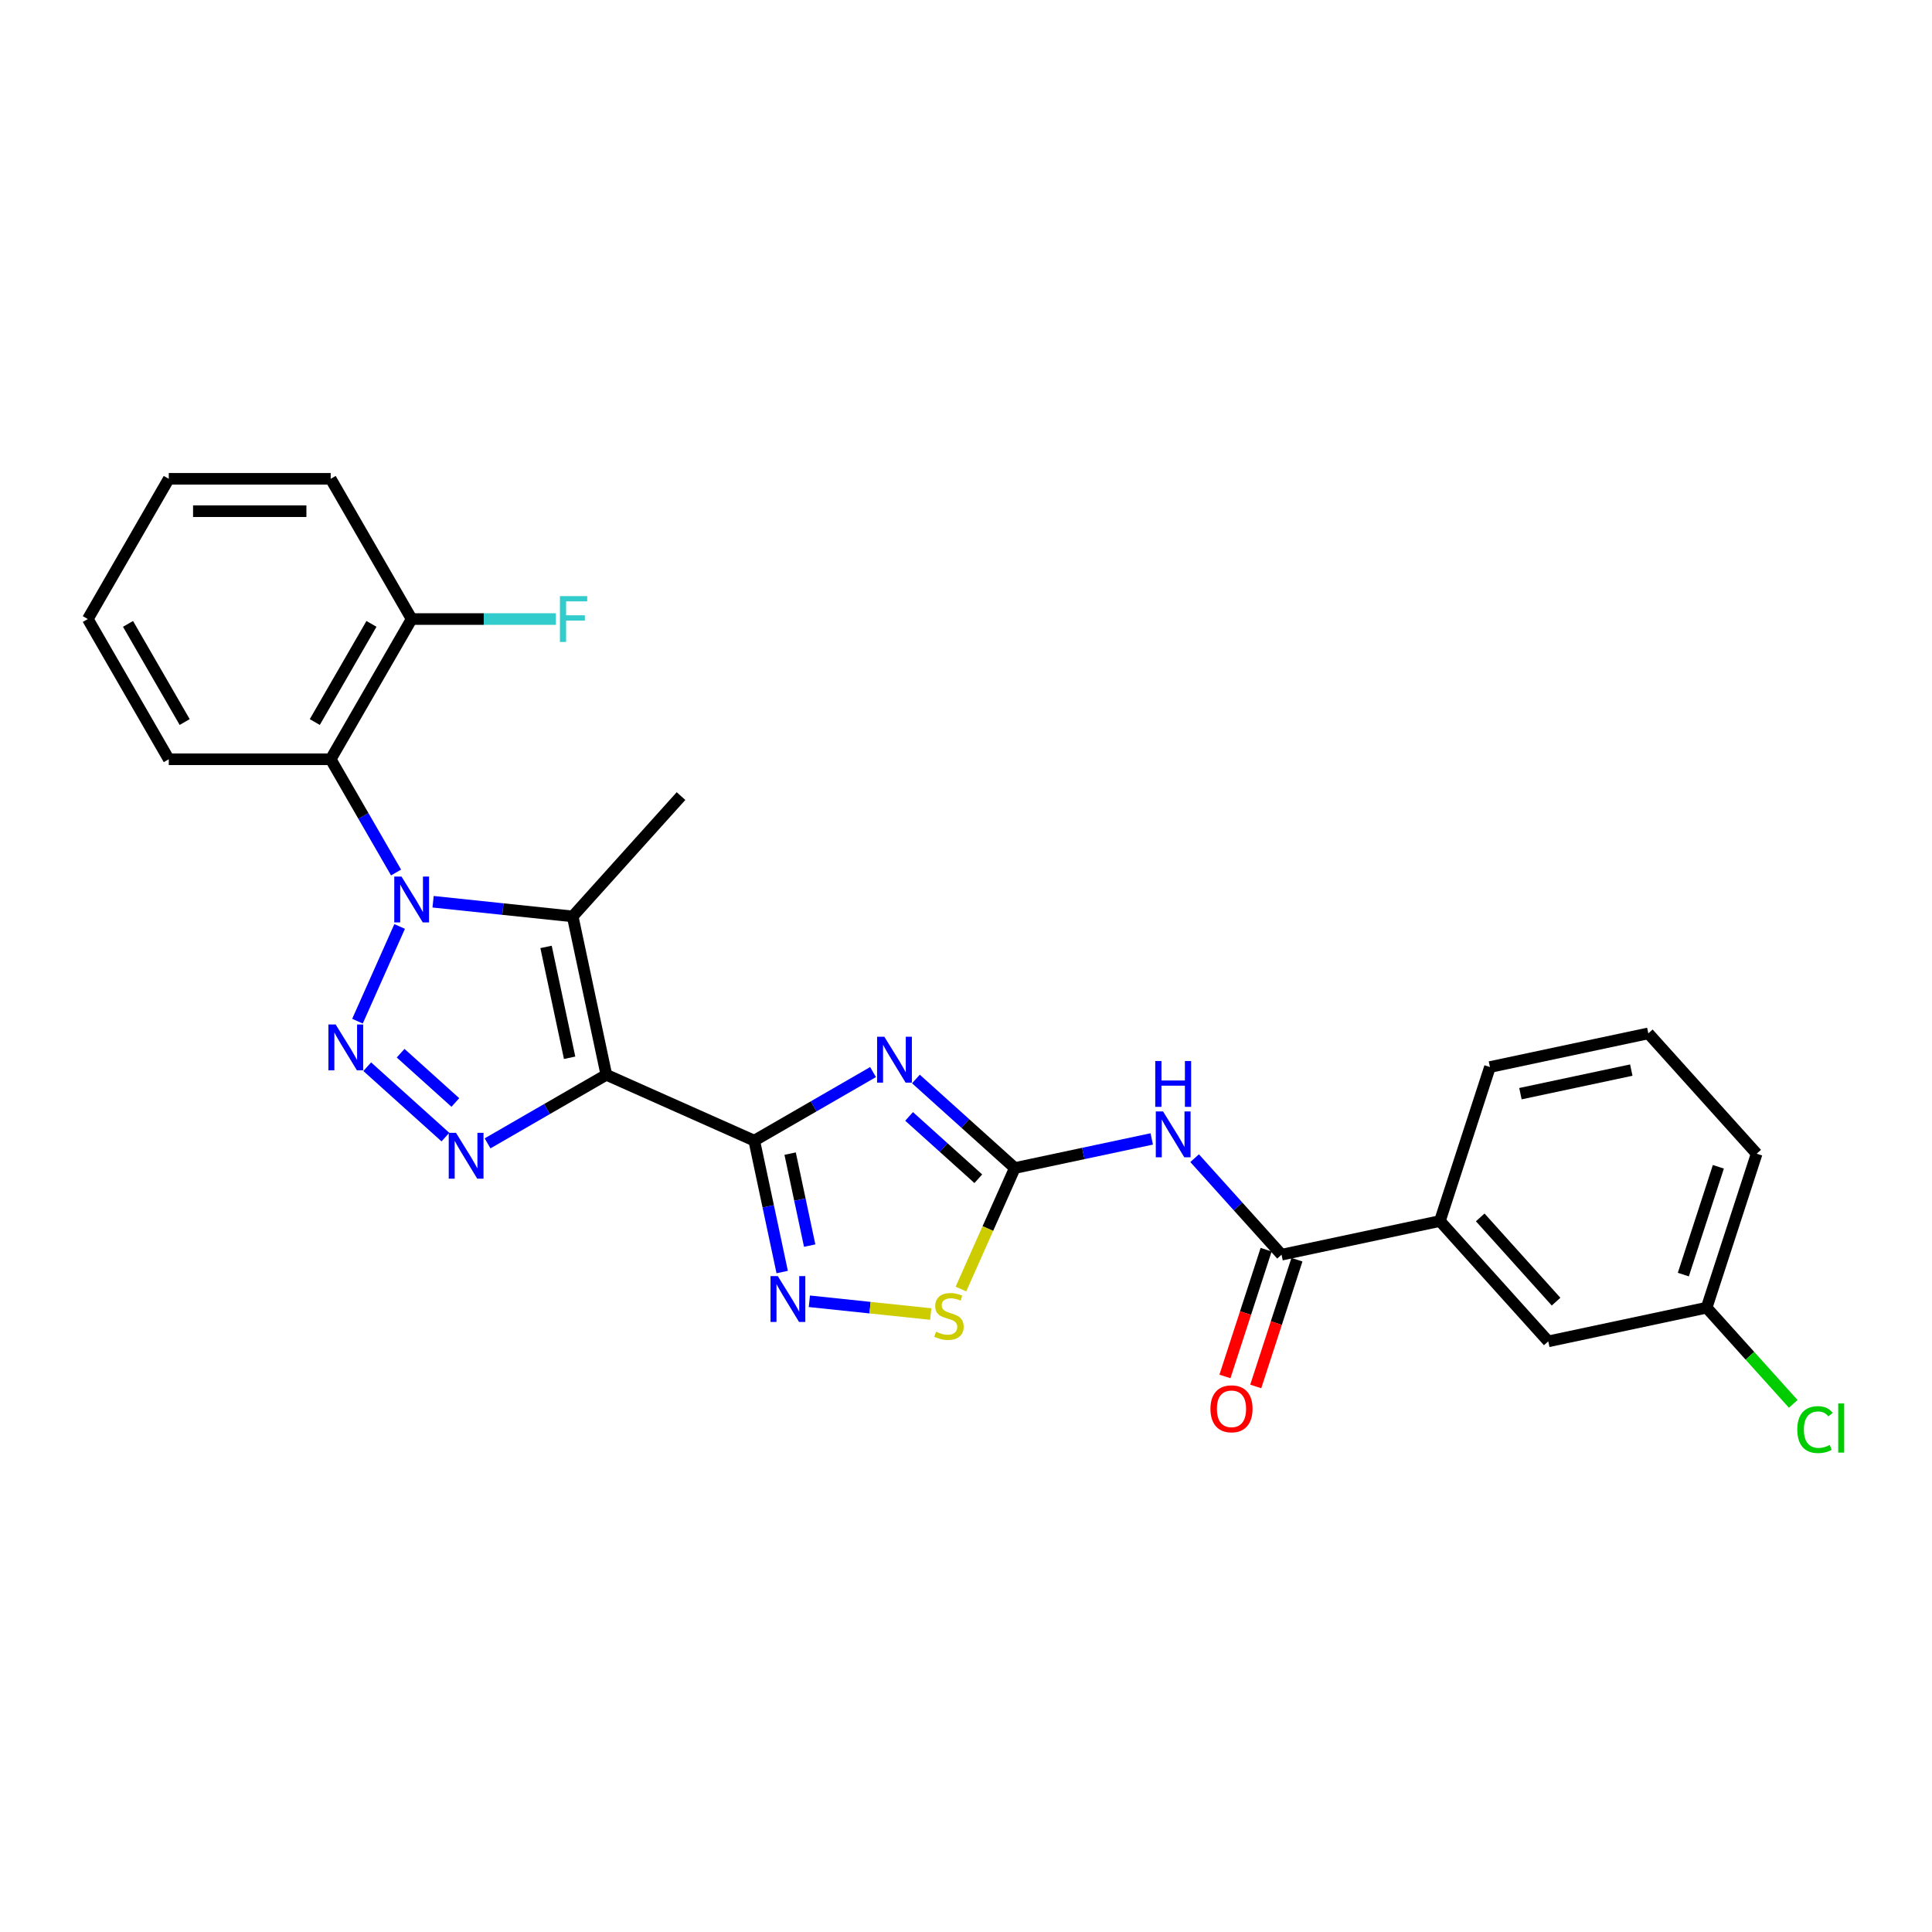 <?xml version='1.0' encoding='iso-8859-1'?>
<svg version='1.1' baseProfile='full'
              xmlns='http://www.w3.org/2000/svg'
                      xmlns:rdkit='http://www.rdkit.org/xml'
                      xmlns:xlink='http://www.w3.org/1999/xlink'
                  xml:space='preserve'
width='1000px' height='1000px' viewBox='0 0 1000 1000'>
<!-- END OF HEADER -->
<rect style='opacity:1.0;fill:#FFFFFF;stroke:none' width='1000' height='1000' x='0' y='0'> </rect>
<path class='bond-1' d='M 313.842,556.31 L 390.404,590.397' style='fill:none;fill-rule:evenodd;stroke:#000000;stroke-width:6px;stroke-linecap:butt;stroke-linejoin:miter;stroke-opacity:1' />
<path class='bond-4' d='M 313.842,556.31 L 296.418,474.334' style='fill:none;fill-rule:evenodd;stroke:#000000;stroke-width:6px;stroke-linecap:butt;stroke-linejoin:miter;stroke-opacity:1' />
<path class='bond-4' d='M 294.833,547.498 L 282.636,490.115' style='fill:none;fill-rule:evenodd;stroke:#000000;stroke-width:6px;stroke-linecap:butt;stroke-linejoin:miter;stroke-opacity:1' />
<path class='bond-5' d='M 313.842,556.31 L 283.101,574.058' style='fill:none;fill-rule:evenodd;stroke:#000000;stroke-width:6px;stroke-linecap:butt;stroke-linejoin:miter;stroke-opacity:1' />
<path class='bond-5' d='M 283.101,574.058 L 252.359,591.807' style='fill:none;fill-rule:evenodd;stroke:#0000FF;stroke-width:6px;stroke-linecap:butt;stroke-linejoin:miter;stroke-opacity:1' />
<path class='bond-0' d='M 224.165,466.74 L 260.292,470.537' style='fill:none;fill-rule:evenodd;stroke:#0000FF;stroke-width:6px;stroke-linecap:butt;stroke-linejoin:miter;stroke-opacity:1' />
<path class='bond-0' d='M 260.292,470.537 L 296.418,474.334' style='fill:none;fill-rule:evenodd;stroke:#000000;stroke-width:6px;stroke-linecap:butt;stroke-linejoin:miter;stroke-opacity:1' />
<path class='bond-9' d='M 205.008,451.611 L 188.087,422.303' style='fill:none;fill-rule:evenodd;stroke:#0000FF;stroke-width:6px;stroke-linecap:butt;stroke-linejoin:miter;stroke-opacity:1' />
<path class='bond-9' d='M 188.087,422.303 L 171.166,392.994' style='fill:none;fill-rule:evenodd;stroke:#000000;stroke-width:6px;stroke-linecap:butt;stroke-linejoin:miter;stroke-opacity:1' />
<path class='bond-27' d='M 206.853,479.536 L 185.028,528.555' style='fill:none;fill-rule:evenodd;stroke:#0000FF;stroke-width:6px;stroke-linecap:butt;stroke-linejoin:miter;stroke-opacity:1' />
<path class='bond-3' d='M 390.404,590.397 L 421.146,572.648' style='fill:none;fill-rule:evenodd;stroke:#000000;stroke-width:6px;stroke-linecap:butt;stroke-linejoin:miter;stroke-opacity:1' />
<path class='bond-3' d='M 421.146,572.648 L 451.887,554.9' style='fill:none;fill-rule:evenodd;stroke:#0000FF;stroke-width:6px;stroke-linecap:butt;stroke-linejoin:miter;stroke-opacity:1' />
<path class='bond-7' d='M 390.404,590.397 L 397.632,624.404' style='fill:none;fill-rule:evenodd;stroke:#000000;stroke-width:6px;stroke-linecap:butt;stroke-linejoin:miter;stroke-opacity:1' />
<path class='bond-7' d='M 397.632,624.404 L 404.861,658.411' style='fill:none;fill-rule:evenodd;stroke:#0000FF;stroke-width:6px;stroke-linecap:butt;stroke-linejoin:miter;stroke-opacity:1' />
<path class='bond-7' d='M 408.968,597.114 L 414.028,620.919' style='fill:none;fill-rule:evenodd;stroke:#000000;stroke-width:6px;stroke-linecap:butt;stroke-linejoin:miter;stroke-opacity:1' />
<path class='bond-7' d='M 414.028,620.919 L 419.087,644.724' style='fill:none;fill-rule:evenodd;stroke:#0000FF;stroke-width:6px;stroke-linecap:butt;stroke-linejoin:miter;stroke-opacity:1' />
<path class='bond-2' d='M 190.078,552.126 L 230.54,588.558' style='fill:none;fill-rule:evenodd;stroke:#0000FF;stroke-width:6px;stroke-linecap:butt;stroke-linejoin:miter;stroke-opacity:1' />
<path class='bond-2' d='M 207.363,545.135 L 235.686,570.637' style='fill:none;fill-rule:evenodd;stroke:#0000FF;stroke-width:6px;stroke-linecap:butt;stroke-linejoin:miter;stroke-opacity:1' />
<path class='bond-6' d='M 474.079,558.484 L 499.672,581.528' style='fill:none;fill-rule:evenodd;stroke:#0000FF;stroke-width:6px;stroke-linecap:butt;stroke-linejoin:miter;stroke-opacity:1' />
<path class='bond-6' d='M 499.672,581.528 L 525.264,604.572' style='fill:none;fill-rule:evenodd;stroke:#000000;stroke-width:6px;stroke-linecap:butt;stroke-linejoin:miter;stroke-opacity:1' />
<path class='bond-6' d='M 470.542,577.854 L 488.456,593.984' style='fill:none;fill-rule:evenodd;stroke:#0000FF;stroke-width:6px;stroke-linecap:butt;stroke-linejoin:miter;stroke-opacity:1' />
<path class='bond-6' d='M 488.456,593.984 L 506.371,610.115' style='fill:none;fill-rule:evenodd;stroke:#000000;stroke-width:6px;stroke-linecap:butt;stroke-linejoin:miter;stroke-opacity:1' />
<path class='bond-16' d='M 296.418,474.334 L 352.496,412.053' style='fill:none;fill-rule:evenodd;stroke:#000000;stroke-width:6px;stroke-linecap:butt;stroke-linejoin:miter;stroke-opacity:1' />
<path class='bond-8' d='M 525.264,604.572 L 560.704,597.039' style='fill:none;fill-rule:evenodd;stroke:#000000;stroke-width:6px;stroke-linecap:butt;stroke-linejoin:miter;stroke-opacity:1' />
<path class='bond-8' d='M 560.704,597.039 L 596.144,589.506' style='fill:none;fill-rule:evenodd;stroke:#0000FF;stroke-width:6px;stroke-linecap:butt;stroke-linejoin:miter;stroke-opacity:1' />
<path class='bond-28' d='M 525.264,604.572 L 511.321,635.888' style='fill:none;fill-rule:evenodd;stroke:#000000;stroke-width:6px;stroke-linecap:butt;stroke-linejoin:miter;stroke-opacity:1' />
<path class='bond-28' d='M 511.321,635.888 L 497.378,667.205' style='fill:none;fill-rule:evenodd;stroke:#CCCC00;stroke-width:6px;stroke-linecap:butt;stroke-linejoin:miter;stroke-opacity:1' />
<path class='bond-11' d='M 418.925,673.539 L 450.338,676.841' style='fill:none;fill-rule:evenodd;stroke:#0000FF;stroke-width:6px;stroke-linecap:butt;stroke-linejoin:miter;stroke-opacity:1' />
<path class='bond-11' d='M 450.338,676.841 L 481.751,680.143' style='fill:none;fill-rule:evenodd;stroke:#CCCC00;stroke-width:6px;stroke-linecap:butt;stroke-linejoin:miter;stroke-opacity:1' />
<path class='bond-10' d='M 618.336,599.47 L 640.827,624.449' style='fill:none;fill-rule:evenodd;stroke:#0000FF;stroke-width:6px;stroke-linecap:butt;stroke-linejoin:miter;stroke-opacity:1' />
<path class='bond-10' d='M 640.827,624.449 L 663.318,649.428' style='fill:none;fill-rule:evenodd;stroke:#000000;stroke-width:6px;stroke-linecap:butt;stroke-linejoin:miter;stroke-opacity:1' />
<path class='bond-13' d='M 171.166,392.994 L 213.069,320.415' style='fill:none;fill-rule:evenodd;stroke:#000000;stroke-width:6px;stroke-linecap:butt;stroke-linejoin:miter;stroke-opacity:1' />
<path class='bond-13' d='M 162.935,373.726 L 192.268,322.921' style='fill:none;fill-rule:evenodd;stroke:#000000;stroke-width:6px;stroke-linecap:butt;stroke-linejoin:miter;stroke-opacity:1' />
<path class='bond-20' d='M 171.166,392.994 L 87.358,392.994' style='fill:none;fill-rule:evenodd;stroke:#000000;stroke-width:6px;stroke-linecap:butt;stroke-linejoin:miter;stroke-opacity:1' />
<path class='bond-12' d='M 663.318,649.428 L 745.294,632.003' style='fill:none;fill-rule:evenodd;stroke:#000000;stroke-width:6px;stroke-linecap:butt;stroke-linejoin:miter;stroke-opacity:1' />
<path class='bond-14' d='M 655.348,646.838 L 644.689,679.643' style='fill:none;fill-rule:evenodd;stroke:#000000;stroke-width:6px;stroke-linecap:butt;stroke-linejoin:miter;stroke-opacity:1' />
<path class='bond-14' d='M 644.689,679.643 L 634.03,712.447' style='fill:none;fill-rule:evenodd;stroke:#FF0000;stroke-width:6px;stroke-linecap:butt;stroke-linejoin:miter;stroke-opacity:1' />
<path class='bond-14' d='M 671.289,652.018 L 660.63,684.822' style='fill:none;fill-rule:evenodd;stroke:#000000;stroke-width:6px;stroke-linecap:butt;stroke-linejoin:miter;stroke-opacity:1' />
<path class='bond-14' d='M 660.63,684.822 L 649.971,717.627' style='fill:none;fill-rule:evenodd;stroke:#FF0000;stroke-width:6px;stroke-linecap:butt;stroke-linejoin:miter;stroke-opacity:1' />
<path class='bond-15' d='M 745.294,632.003 L 801.373,694.284' style='fill:none;fill-rule:evenodd;stroke:#000000;stroke-width:6px;stroke-linecap:butt;stroke-linejoin:miter;stroke-opacity:1' />
<path class='bond-15' d='M 766.162,630.13 L 805.417,673.727' style='fill:none;fill-rule:evenodd;stroke:#000000;stroke-width:6px;stroke-linecap:butt;stroke-linejoin:miter;stroke-opacity:1' />
<path class='bond-21' d='M 745.294,632.003 L 771.192,552.298' style='fill:none;fill-rule:evenodd;stroke:#000000;stroke-width:6px;stroke-linecap:butt;stroke-linejoin:miter;stroke-opacity:1' />
<path class='bond-18' d='M 213.069,320.415 L 250.397,320.415' style='fill:none;fill-rule:evenodd;stroke:#000000;stroke-width:6px;stroke-linecap:butt;stroke-linejoin:miter;stroke-opacity:1' />
<path class='bond-18' d='M 250.397,320.415 L 287.725,320.415' style='fill:none;fill-rule:evenodd;stroke:#33CCCC;stroke-width:6px;stroke-linecap:butt;stroke-linejoin:miter;stroke-opacity:1' />
<path class='bond-23' d='M 213.069,320.415 L 171.166,247.835' style='fill:none;fill-rule:evenodd;stroke:#000000;stroke-width:6px;stroke-linecap:butt;stroke-linejoin:miter;stroke-opacity:1' />
<path class='bond-17' d='M 801.373,694.284 L 883.349,676.86' style='fill:none;fill-rule:evenodd;stroke:#000000;stroke-width:6px;stroke-linecap:butt;stroke-linejoin:miter;stroke-opacity:1' />
<path class='bond-19' d='M 883.349,676.86 L 905.764,701.755' style='fill:none;fill-rule:evenodd;stroke:#000000;stroke-width:6px;stroke-linecap:butt;stroke-linejoin:miter;stroke-opacity:1' />
<path class='bond-19' d='M 905.764,701.755 L 928.18,726.65' style='fill:none;fill-rule:evenodd;stroke:#00CC00;stroke-width:6px;stroke-linecap:butt;stroke-linejoin:miter;stroke-opacity:1' />
<path class='bond-30' d='M 883.349,676.86 L 909.246,597.154' style='fill:none;fill-rule:evenodd;stroke:#000000;stroke-width:6px;stroke-linecap:butt;stroke-linejoin:miter;stroke-opacity:1' />
<path class='bond-30' d='M 871.292,659.725 L 889.421,603.931' style='fill:none;fill-rule:evenodd;stroke:#000000;stroke-width:6px;stroke-linecap:butt;stroke-linejoin:miter;stroke-opacity:1' />
<path class='bond-25' d='M 87.358,392.994 L 45.455,320.415' style='fill:none;fill-rule:evenodd;stroke:#000000;stroke-width:6px;stroke-linecap:butt;stroke-linejoin:miter;stroke-opacity:1' />
<path class='bond-25' d='M 95.589,373.726 L 66.256,322.921' style='fill:none;fill-rule:evenodd;stroke:#000000;stroke-width:6px;stroke-linecap:butt;stroke-linejoin:miter;stroke-opacity:1' />
<path class='bond-22' d='M 771.192,552.298 L 853.168,534.873' style='fill:none;fill-rule:evenodd;stroke:#000000;stroke-width:6px;stroke-linecap:butt;stroke-linejoin:miter;stroke-opacity:1' />
<path class='bond-22' d='M 786.974,566.079 L 844.357,553.882' style='fill:none;fill-rule:evenodd;stroke:#000000;stroke-width:6px;stroke-linecap:butt;stroke-linejoin:miter;stroke-opacity:1' />
<path class='bond-24' d='M 853.168,534.873 L 909.246,597.154' style='fill:none;fill-rule:evenodd;stroke:#000000;stroke-width:6px;stroke-linecap:butt;stroke-linejoin:miter;stroke-opacity:1' />
<path class='bond-29' d='M 171.166,247.835 L 87.358,247.835' style='fill:none;fill-rule:evenodd;stroke:#000000;stroke-width:6px;stroke-linecap:butt;stroke-linejoin:miter;stroke-opacity:1' />
<path class='bond-29' d='M 158.595,264.597 L 99.929,264.597' style='fill:none;fill-rule:evenodd;stroke:#000000;stroke-width:6px;stroke-linecap:butt;stroke-linejoin:miter;stroke-opacity:1' />
<path class='bond-26' d='M 45.455,320.415 L 87.358,247.835' style='fill:none;fill-rule:evenodd;stroke:#000000;stroke-width:6px;stroke-linecap:butt;stroke-linejoin:miter;stroke-opacity:1' />
<path  class='atom-1' d='M 207.823 453.706
L 215.6 466.277
Q 216.371 467.518, 217.612 469.764
Q 218.852 472.01, 218.919 472.144
L 218.919 453.706
L 222.07 453.706
L 222.07 477.44
L 218.819 477.44
L 210.471 463.696
Q 209.499 462.087, 208.46 460.243
Q 207.454 458.399, 207.153 457.83
L 207.153 477.44
L 204.068 477.44
L 204.068 453.706
L 207.823 453.706
' fill='#0000FF'/>
<path  class='atom-3' d='M 173.735 530.268
L 181.513 542.839
Q 182.284 544.08, 183.524 546.326
Q 184.764 548.572, 184.832 548.706
L 184.832 530.268
L 187.983 530.268
L 187.983 554.002
L 184.731 554.002
L 176.384 540.258
Q 175.412 538.649, 174.372 536.805
Q 173.367 534.961, 173.065 534.391
L 173.065 554.002
L 169.981 554.002
L 169.981 530.268
L 173.735 530.268
' fill='#0000FF'/>
<path  class='atom-4' d='M 457.737 536.626
L 465.514 549.197
Q 466.285 550.438, 467.526 552.684
Q 468.766 554.93, 468.833 555.064
L 468.833 536.626
L 471.984 536.626
L 471.984 560.361
L 468.733 560.361
L 460.385 546.616
Q 459.413 545.007, 458.374 543.163
Q 457.368 541.32, 457.067 540.75
L 457.067 560.361
L 453.982 560.361
L 453.982 536.626
L 457.737 536.626
' fill='#0000FF'/>
<path  class='atom-6' d='M 236.016 586.346
L 243.794 598.917
Q 244.565 600.158, 245.805 602.404
Q 247.046 604.65, 247.113 604.784
L 247.113 586.346
L 250.264 586.346
L 250.264 610.08
L 247.012 610.08
L 238.665 596.336
Q 237.693 594.727, 236.653 592.883
Q 235.648 591.039, 235.346 590.469
L 235.346 610.08
L 232.262 610.08
L 232.262 586.346
L 236.016 586.346
' fill='#0000FF'/>
<path  class='atom-8' d='M 402.582 660.506
L 410.36 673.077
Q 411.131 674.317, 412.371 676.563
Q 413.611 678.81, 413.678 678.944
L 413.678 660.506
L 416.829 660.506
L 416.829 684.24
L 413.578 684.24
L 405.231 670.496
Q 404.258 668.887, 403.219 667.043
Q 402.213 665.199, 401.912 664.629
L 401.912 684.24
L 398.828 684.24
L 398.828 660.506
L 402.582 660.506
' fill='#0000FF'/>
<path  class='atom-9' d='M 601.994 575.28
L 609.771 587.851
Q 610.542 589.091, 611.783 591.337
Q 613.023 593.583, 613.09 593.717
L 613.09 575.28
L 616.241 575.28
L 616.241 599.014
L 612.99 599.014
L 604.642 585.27
Q 603.67 583.661, 602.631 581.817
Q 601.625 579.973, 601.324 579.403
L 601.324 599.014
L 598.239 599.014
L 598.239 575.28
L 601.994 575.28
' fill='#0000FF'/>
<path  class='atom-9' d='M 597.954 549.172
L 601.173 549.172
L 601.173 559.263
L 613.308 559.263
L 613.308 549.172
L 616.526 549.172
L 616.526 572.906
L 613.308 572.906
L 613.308 561.944
L 601.173 561.944
L 601.173 572.906
L 597.954 572.906
L 597.954 549.172
' fill='#0000FF'/>
<path  class='atom-12' d='M 484.472 689.279
Q 484.74 689.38, 485.847 689.849
Q 486.953 690.319, 488.16 690.62
Q 489.4 690.889, 490.607 690.889
Q 492.853 690.889, 494.16 689.816
Q 495.468 688.71, 495.468 686.799
Q 495.468 685.491, 494.797 684.687
Q 494.16 683.882, 493.155 683.446
Q 492.149 683.011, 490.473 682.508
Q 488.361 681.871, 487.087 681.267
Q 485.847 680.664, 484.942 679.39
Q 484.07 678.116, 484.07 675.971
Q 484.07 672.987, 486.081 671.144
Q 488.126 669.3, 492.149 669.3
Q 494.898 669.3, 498.015 670.607
L 497.244 673.188
Q 494.395 672.015, 492.25 672.015
Q 489.936 672.015, 488.663 672.987
Q 487.389 673.926, 487.422 675.569
Q 487.422 676.842, 488.059 677.613
Q 488.73 678.384, 489.668 678.82
Q 490.64 679.256, 492.25 679.759
Q 494.395 680.429, 495.669 681.1
Q 496.943 681.77, 497.848 683.145
Q 498.787 684.486, 498.787 686.799
Q 498.787 690.084, 496.574 691.861
Q 494.395 693.604, 490.741 693.604
Q 488.629 693.604, 487.02 693.135
Q 485.444 692.699, 483.567 691.928
L 484.472 689.279
' fill='#CCCC00'/>
<path  class='atom-15' d='M 626.526 729.201
Q 626.526 723.502, 629.341 720.317
Q 632.157 717.132, 637.421 717.132
Q 642.684 717.132, 645.5 720.317
Q 648.315 723.502, 648.315 729.201
Q 648.315 734.967, 645.466 738.252
Q 642.617 741.504, 637.421 741.504
Q 632.191 741.504, 629.341 738.252
Q 626.526 735, 626.526 729.201
M 637.421 738.822
Q 641.041 738.822, 642.985 736.408
Q 644.963 733.961, 644.963 729.201
Q 644.963 724.541, 642.985 722.194
Q 641.041 719.814, 637.421 719.814
Q 633.8 719.814, 631.822 722.161
Q 629.878 724.507, 629.878 729.201
Q 629.878 733.994, 631.822 736.408
Q 633.8 738.822, 637.421 738.822
' fill='#FF0000'/>
<path  class='atom-19' d='M 289.82 308.548
L 303.933 308.548
L 303.933 311.263
L 293.005 311.263
L 293.005 318.47
L 302.726 318.47
L 302.726 321.219
L 293.005 321.219
L 293.005 332.282
L 289.82 332.282
L 289.82 308.548
' fill='#33CCCC'/>
<path  class='atom-20' d='M 930.275 739.962
Q 930.275 734.062, 933.024 730.978
Q 935.806 727.861, 941.069 727.861
Q 945.964 727.861, 948.578 731.313
L 946.366 733.124
Q 944.455 730.609, 941.069 730.609
Q 937.482 730.609, 935.571 733.023
Q 933.694 735.403, 933.694 739.962
Q 933.694 744.656, 935.639 747.069
Q 937.616 749.483, 941.438 749.483
Q 944.053 749.483, 947.103 747.907
L 948.042 750.421
Q 946.802 751.226, 944.924 751.695
Q 943.047 752.165, 940.969 752.165
Q 935.806 752.165, 933.024 749.013
Q 930.275 745.862, 930.275 739.962
' fill='#00CC00'/>
<path  class='atom-20' d='M 951.461 726.419
L 954.545 726.419
L 954.545 751.863
L 951.461 751.863
L 951.461 726.419
' fill='#00CC00'/>
</svg>
